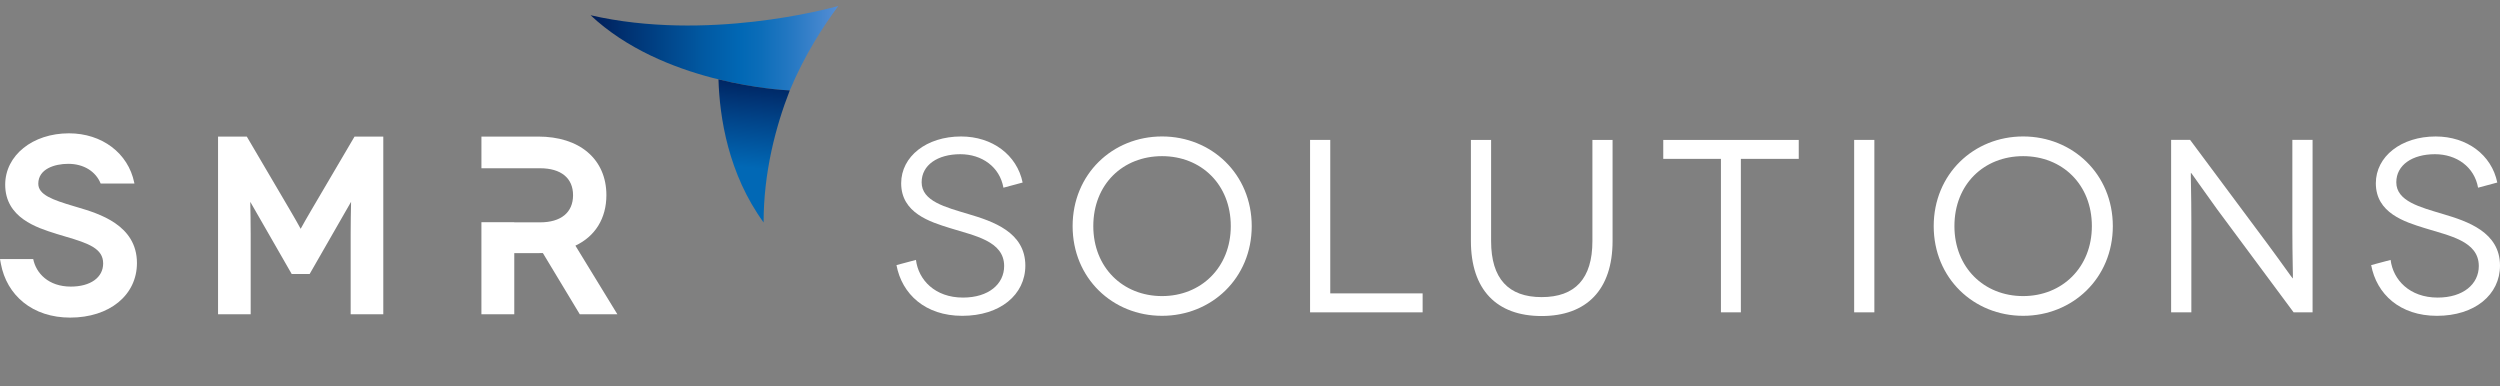 <?xml version="1.0" encoding="utf-8"?>
<!-- Generator: Adobe Illustrator 16.0.0, SVG Export Plug-In . SVG Version: 6.00 Build 0)  -->
<!DOCTYPE svg PUBLIC "-//W3C//DTD SVG 1.1//EN" "http://www.w3.org/Graphics/SVG/1.1/DTD/svg11.dtd">
<svg version="1.1" id="Warstwa_1" xmlns:x="http://ns.adobe.com/Extensibility/1.0/" xmlns:i="http://ns.adobe.com/AdobeIllustrator/10.0/" xmlns:graph="http://ns.adobe.com/Graphs/1.0/"
	 xmlns="http://www.w3.org/2000/svg" xmlns:xlink="http://www.w3.org/1999/xlink" x="0px" y="0px" width="207.18px" height="32px"
	 viewBox="0 0 207.18 32" enable-background="new 0 0 207.18 32" xml:space="preserve">
<rect x="0" y="0" width="207.18" height="32" fill="#808080" stroke="none"/>
<path fill="#FFFFFF" d="M25.838,17.348c-0.416,0.705-0.71,1.229-0.921,1.614c-0.209-0.385-0.504-0.909-0.92-1.614l-3.543-6.028
	H18.07v14.725h2.704v-6.684c0-0.855-0.016-1.801-0.034-2.633c0.036,0.062,0.071,0.121,0.104,0.178l3.328,5.799h1.49l3.323-5.791
	c0.036-0.061,0.072-0.122,0.109-0.186c-0.018,0.832-0.034,1.776-0.034,2.633v6.683h2.704V11.32H29.38L25.838,17.348z"/>
<path fill="#FFFFFF" d="M47.685,20.357c1.642-0.772,2.568-2.265,2.568-4.182c0-1.465-0.536-2.695-1.549-3.559
	c-0.995-0.849-2.416-1.298-4.105-1.298h-4.702v2.626h4.857c1.738,0,2.736,0.813,2.736,2.231c0,1.434-0.998,2.251-2.736,2.251h-2.135
	v-0.01h-2.723v7.626h2.723v-5.066H44.6c0.124,0,0.256,0,0.389-0.004l3.058,5.071h3.115L47.685,20.357z"/>
<g>
	<path fill="#FFFFFF" d="M83.156,15.555c-0.306-1.735-1.796-2.776-3.573-2.776c-1.878,0-3.205,0.897-3.205,2.327
		c0,1.571,1.98,2.063,3.878,2.634c2.001,0.594,4.716,1.489,4.716,4.27c0,2.408-2.083,4.163-5.227,4.163
		c-3.063,0-5.002-1.796-5.452-4.204l1.614-0.43c0.204,1.651,1.571,3.122,3.899,3.122c2.124,0,3.41-1.121,3.41-2.614
		c0-2.082-2.471-2.51-4.491-3.146c-1.634-0.508-4.043-1.241-4.043-3.713c0-2.226,2.104-3.878,4.961-3.878
		c2.594,0,4.634,1.53,5.105,3.817L83.156,15.555z"/>
	<path fill="#FFFFFF" d="M96.301,11.308c4.102,0,7.432,3.124,7.432,7.433c0,4.307-3.33,7.431-7.432,7.431
		c-4.104,0-7.411-3.123-7.411-7.431C88.89,14.432,92.196,11.308,96.301,11.308z M96.301,24.537c3.226,0,5.696-2.368,5.696-5.798
		c0-3.47-2.47-5.798-5.696-5.798c-3.247,0-5.697,2.329-5.697,5.798C90.604,22.168,93.055,24.537,96.301,24.537z"/>
	<path fill="#FFFFFF" d="M117.896,24.313v1.572h-9.328V11.594h1.673v12.719H117.896z"/>
	<path fill="#FFFFFF" d="M133.637,11.594v8.372c0,4.041-2.146,6.224-5.881,6.224c-3.736,0-5.859-2.184-5.859-6.224v-8.372h1.674
		v8.391c0,3.104,1.432,4.637,4.188,4.637c2.776,0,4.207-1.532,4.207-4.637v-8.391H133.637z"/>
	<path fill="#FFFFFF" d="M149.066,11.594v1.572h-4.797v12.717h-1.652V13.167h-4.779v-1.572L149.066,11.594L149.066,11.594z"/>
	<path fill="#FFFFFF" d="M153.658,25.884v-14.29h1.674v14.29H153.658z"/>
	<path fill="#FFFFFF" d="M167.662,11.308c4.102,0,7.432,3.124,7.432,7.433c0,4.307-3.33,7.431-7.432,7.431s-7.412-3.123-7.412-7.431
		C160.25,14.432,163.561,11.308,167.662,11.308z M167.662,24.537c3.225,0,5.695-2.368,5.695-5.798c0-3.47-2.471-5.798-5.695-5.798
		c-3.246,0-5.695,2.329-5.695,5.798C161.967,22.168,164.416,24.537,167.662,24.537z"/>
	<path fill="#FFFFFF" d="M191.648,11.594v14.29h-1.572l-6.348-8.554c-1.229-1.695-2.125-3.001-2.146-3.001h-0.021
		c-0.021,0,0.041,1.776,0.041,4.063v7.489h-1.677v-14.29h1.572l6.351,8.532c1.08,1.451,2.123,2.94,2.144,2.94h0.021
		c0.021,0-0.041-1.92-0.041-3.961v-7.512h1.678V11.594z"/>
	<path fill="#FFFFFF" d="M205.363,15.555c-0.307-1.735-1.797-2.776-3.572-2.776c-1.879,0-3.205,0.897-3.205,2.327
		c0,1.571,1.98,2.063,3.879,2.634c1.998,0.594,4.715,1.489,4.715,4.27c0,2.408-2.082,4.163-5.227,4.163
		c-3.061,0-5.002-1.796-5.449-4.204l1.611-0.43c0.205,1.651,1.572,3.122,3.9,3.122c2.123,0,3.408-1.121,3.408-2.614
		c0-2.082-2.473-2.51-4.49-3.146c-1.635-0.508-4.043-1.241-4.043-3.713c0-2.226,2.104-3.878,4.961-3.878
		c2.594,0,4.637,1.53,5.104,3.817L205.363,15.555z"/>
</g>
<path fill="#FFFFFF" d="M6.46,17.188c-0.108-0.031-0.216-0.063-0.325-0.097c-1.789-0.53-2.962-0.95-2.962-1.866
	c0-1.217,1.339-1.648,2.484-1.648c1.277,0,2.276,0.625,2.684,1.632h2.799l-0.016-0.077c-0.502-2.443-2.675-4.083-5.409-4.083
	c-3.013,0-5.284,1.829-5.284,4.255c0,2.748,2.634,3.571,4.209,4.063l0.032,0.012c0.244,0.077,0.496,0.149,0.739,0.222
	c1.953,0.57,3.138,1.006,3.138,2.23c0,1.167-1.051,1.92-2.679,1.92c-1.859,0-2.883-1.115-3.117-2.281H0l0.072,0.387
	c0.242,1.3,0.885,2.402,1.86,3.195c1.021,0.829,2.362,1.268,3.881,1.268c3.261,0,5.536-1.861,5.536-4.525
	C11.349,18.636,8.167,17.695,6.46,17.188z"/>
<g>
	<linearGradient id="SVGID_1_" gradientUnits="userSpaceOnUse" x1="48.941" y1="3.993" x2="69.476" y2="3.993">
		<stop  offset="0" style="stop-color:#001D58"/>
		<stop  offset="0.148" style="stop-color:#003272"/>
		<stop  offset="0.455" style="stop-color:#0159A2"/>
		<stop  offset="0.608" style="stop-color:#0168B5"/>
		<stop  offset="0.688" style="stop-color:#0C6DB9"/>
		<stop  offset="0.829" style="stop-color:#297AC4"/>
		<stop  offset="1" style="stop-color:#558ED5"/>
	</linearGradient>
	<path fill="url(#SVGID_1_)" d="M69.476,0.492c-0.858,0.242-10.936,2.974-20.535,0.77c5.96,5.597,15.557,6.188,16.51,6.233
		C66.652,4.607,68.211,2.19,69.476,0.492z"/>
	<linearGradient id="SVGID_2_" gradientUnits="userSpaceOnUse" x1="61.525" y1="18.58" x2="62.63" y2="5.415">
		<stop  offset="0.357" style="stop-color:#0168B5"/>
		<stop  offset="0.656" style="stop-color:#014489"/>
		<stop  offset="0.96" style="stop-color:#001D58"/>
	</linearGradient>
	<path fill="url(#SVGID_2_)" d="M59.541,6.578c0.093,3.144,0.805,7.82,3.74,11.857c0-4.166,1.004-7.951,2.168-10.94
		C64.988,7.472,62.58,7.326,59.541,6.578z"/>
</g>
</svg>
